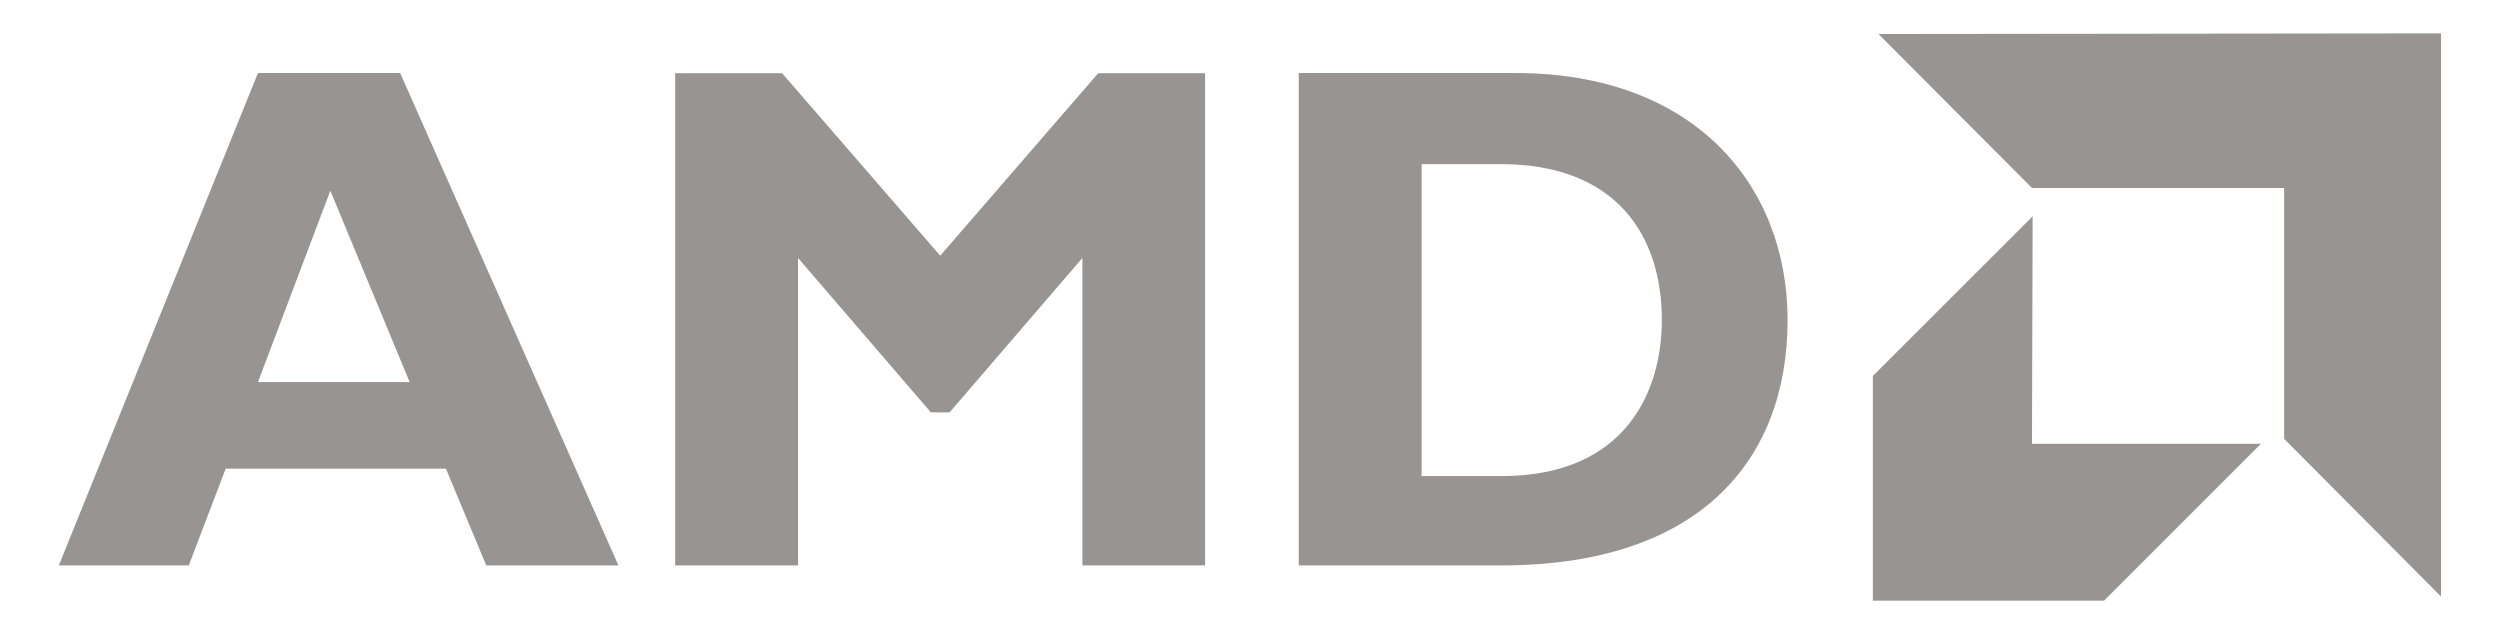 <svg id="Capa_1" data-name="Capa 1" xmlns="http://www.w3.org/2000/svg" viewBox="0 0 155.07 39.96"><defs><style>.cls-1{fill:#989492;fill-rule:evenodd;}</style></defs><path class="cls-1" d="M38.36,35.07h-8.2l-2.5-6H14l-2.29,6H3.65L16,4.53h8.82L38.36,35.07ZM20.49,11.83,16,23.7h9.41L20.49,11.83Z"/><polygon class="cls-1" points="68.12 4.54 74.75 4.54 74.75 35.07 67.14 35.07 67.14 16 58.9 25.58 57.74 25.58 49.5 16 49.5 35.07 41.88 35.07 41.88 4.54 48.51 4.54 58.32 15.86 68.12 4.54 68.12 4.54"/><path class="cls-1" d="M94,4.53c11.15,0,16.88,7,16.88,15.32,0,8.78-5.55,15.22-17.73,15.22H80.56V4.53Zm-5.86,25h5c7.65,0,9.94-5.2,9.94-9.68,0-5.24-2.82-9.67-10-9.67H88.18V29.48Z"/><polygon class="cls-1" points="141.68 11.66 126.04 11.66 116.52 2.11 151.41 2.07 151.41 37 141.68 27.22 141.68 11.66 141.68 11.66"/><polygon class="cls-1" points="126.04 27.53 126.08 13.42 116.17 23.32 116.17 37.26 130.51 37.26 140.24 27.53 126.04 27.53 126.04 27.53"/></svg>